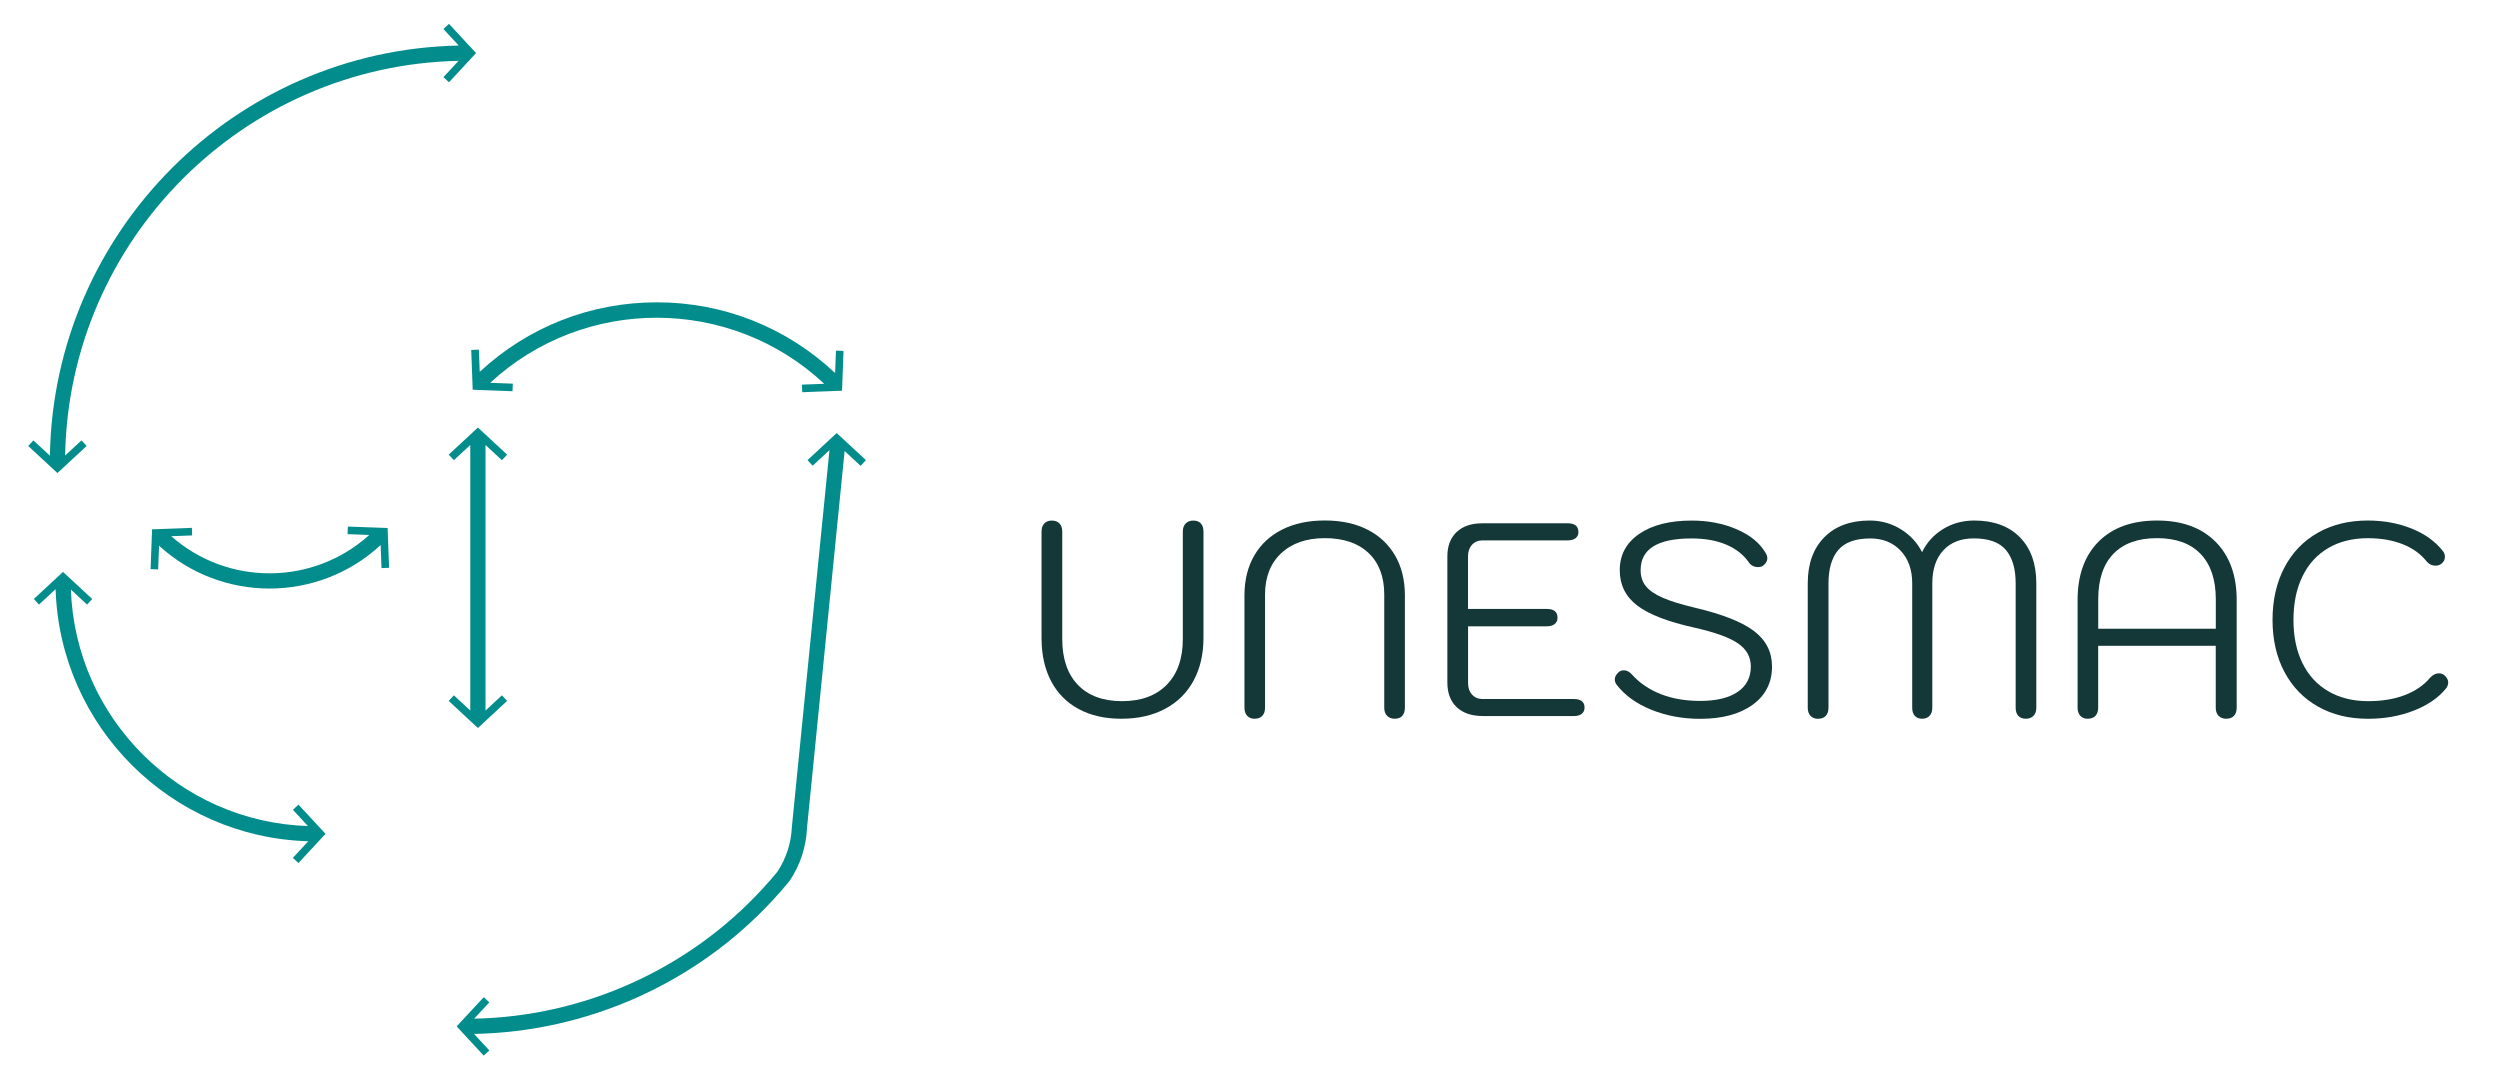 <?xml version="1.0" encoding="utf-8"?>
<!-- Generator: Adobe Illustrator 27.1.0, SVG Export Plug-In . SVG Version: 6.00 Build 0)  -->
<svg version="1.1" id="Capa_1" xmlns="http://www.w3.org/2000/svg" xmlns:xlink="http://www.w3.org/1999/xlink" x="0px" y="0px"
	 viewBox="0 0 505.02 219.15" style="enable-background:new 0 0 505.02 219.15;" xml:space="preserve">
<style type="text/css">
	.st0{fill:#038C8C;}
	.st1{fill:#143737;}
</style>
<g>
	<g>
		<path class="st0" d="M174.92,92.95l-5.9-5.47l-5.9,5.47l1.04,1.13l3.4-3.15l-7.59,76.07l-0.01,0.09
			c-0.14,3.22-1.15,6.34-2.93,9.02c-0.95,1.16-1.96,2.32-3.01,3.45c-14.99,16.29-36.14,25.79-58.23,26.22l3.06-3.3l-1.13-1.04
			l-5.47,5.9l5.47,5.9l1.13-1.04l-3.09-3.34c22.96-0.42,44.95-10.27,60.52-27.2c1.1-1.19,2.17-2.42,3.17-3.65l0.09-0.12
			c2.11-3.15,3.32-6.82,3.48-10.61l7.6-76.17l3.23,3L174.92,92.95z"/>
		<path class="st0" d="M95.19,70.69l0.3,8.04l8.04,0.3l0.06-1.53l-4.56-0.17c19-17.59,48.54-17.53,67.47,0.2l-4.5,0.17l0.06,1.53
			l8.04-0.3l0.3-8.04l-1.53-0.06l-0.17,4.53c-9.79-9.22-22.52-14.29-36.02-14.29c-13.39,0-26.01,4.98-35.77,14.04l-0.17-4.48
			L95.19,70.69z"/>
		<path class="st0" d="M90.7,16.62l5.47-5.9l-5.47-5.9l-1.13,1.04l3.1,3.34C47.44,10.1,10.84,46.79,10.08,92.05l-3.34-3.09
			L5.7,90.09l5.9,5.47l5.9-5.47l-1.04-1.13l-3.3,3.06c0.77-43.54,35.97-78.83,79.48-79.73l-3.06,3.29L90.7,16.62z"/>
		<path class="st0" d="M70.27,106.37l-0.06,1.53l4.38,0.17C63.28,118.31,46,118.4,34.6,108.32l4.22-0.16l-0.06-1.53l-8.04,0.3
			l-0.3,8.04l1.53,0.06l0.18-4.79c6.3,5.76,14.3,8.65,22.31,8.65c8.07,0,16.13-2.93,22.45-8.78l0.18,4.65l1.53-0.06l-0.3-8.04
			L70.27,106.37z M76.77,108.15l0.05,0l0,0.05L76.77,108.15z"/>
		<path class="st0" d="M59.17,163.59l3.04,3.28c-26-0.83-46.99-21.78-47.89-47.77l3.27,3.03l1.04-1.13l-5.9-5.47l-5.9,5.47
			l1.04,1.13l3.36-3.11c0.86,27.74,23.29,50.12,51.04,50.92l-3.11,3.36l1.13,1.04l5.47-5.9l-5.47-5.9L59.17,163.59z"/>
		<polygon class="st0" points="91.69,140.46 90.64,141.59 96.54,147.06 102.44,141.59 101.39,140.46 98.08,143.54 98.08,89.89 
			101.39,92.96 102.44,91.84 96.54,86.37 90.64,91.84 91.69,92.96 95,89.89 95,143.54 		"/>
	</g>
	<g>
		<path class="st1" d="M217.94,143.25c-2.43-1.3-4.29-3.17-5.59-5.62c-1.3-2.45-1.95-5.36-1.95-8.73v-21.52
			c0-0.7,0.19-1.25,0.56-1.64c0.37-0.39,0.87-0.58,1.5-0.58c0.67,0,1.19,0.19,1.56,0.58c0.37,0.39,0.56,0.94,0.56,1.64v21.69
			c0,4,1.06,7.1,3.17,9.29c2.11,2.19,5.08,3.28,8.9,3.28c3.86,0,6.87-1.1,9.04-3.31c2.17-2.21,3.25-5.29,3.25-9.26v-21.69
			c0-0.7,0.19-1.25,0.58-1.64c0.39-0.39,0.9-0.58,1.53-0.58c0.67,0,1.18,0.19,1.53,0.58c0.35,0.39,0.53,0.94,0.53,1.64v21.52
			c0,3.26-0.67,6.13-2,8.59c-1.33,2.47-3.25,4.37-5.76,5.7c-2.5,1.34-5.44,2-8.82,2C223.23,145.2,220.37,144.55,217.94,143.25z"/>
		<path class="st1" d="M251.95,144.61c-0.37-0.39-0.56-0.94-0.56-1.64v-22.69c0-3.08,0.66-5.76,1.97-8.04
			c1.32-2.28,3.2-4.03,5.64-5.26s5.32-1.84,8.62-1.84c3.3,0,6.16,0.61,8.59,1.84c2.43,1.22,4.3,2.98,5.62,5.26
			c1.32,2.28,1.97,4.96,1.97,8.04v22.69c0,0.7-0.18,1.25-0.53,1.64c-0.35,0.39-0.86,0.58-1.53,0.58c-0.63,0-1.14-0.19-1.53-0.58
			s-0.58-0.94-0.58-1.64v-22.86c0-3.6-1.06-6.4-3.17-8.4c-2.11-2-5.06-3-8.84-3c-3.71,0-6.65,1.02-8.82,3.06
			c-2.17,2.04-3.25,4.82-3.25,8.34v22.86c0,0.7-0.19,1.25-0.56,1.64c-0.37,0.39-0.89,0.58-1.56,0.58
			C252.82,145.2,252.32,145,251.95,144.61z"/>
		<path class="st1" d="M294.27,142.86c-1.26-1.19-1.89-2.85-1.89-5.01v-25.47c0-2.08,0.62-3.71,1.86-4.89
			c1.24-1.19,2.98-1.78,5.2-1.78h17.24c1.45,0,2.17,0.59,2.17,1.78c0,0.52-0.19,0.93-0.56,1.22c-0.37,0.3-0.91,0.45-1.61,0.45H299.5
			c-0.89,0-1.6,0.3-2.14,0.89c-0.54,0.59-0.81,1.37-0.81,2.34v10.62h15.91c1.45,0,2.17,0.59,2.17,1.78c0,0.56-0.19,0.98-0.58,1.28
			c-0.39,0.3-0.92,0.45-1.58,0.45h-15.91v11.46c0,0.96,0.27,1.74,0.81,2.34c0.54,0.59,1.25,0.89,2.14,0.89h18.41
			c1.45,0,2.17,0.58,2.17,1.72c0,0.56-0.19,0.98-0.58,1.28c-0.39,0.3-0.92,0.44-1.58,0.44h-18.35
			C297.3,144.64,295.53,144.05,294.27,142.86z"/>
		<path class="st1" d="M333.62,143.39c-2.99-1.2-5.31-2.86-6.98-4.98c-0.3-0.37-0.44-0.76-0.44-1.17c0-0.52,0.28-1.02,0.83-1.5
			c0.3-0.22,0.61-0.33,0.95-0.33c0.67,0,1.26,0.32,1.78,0.95c1.52,1.67,3.44,2.96,5.76,3.87c2.32,0.91,4.96,1.36,7.93,1.36
			c3.26,0,5.78-0.6,7.56-1.81c1.78-1.2,2.67-2.92,2.67-5.14c0-1.93-0.86-3.48-2.59-4.67c-1.72-1.19-4.64-2.24-8.76-3.17
			c-5.38-1.19-9.24-2.68-11.6-4.48c-2.36-1.8-3.53-4.18-3.53-7.15c0-3.08,1.31-5.51,3.92-7.31c2.61-1.8,6.15-2.7,10.6-2.7
			c3.37,0,6.42,0.59,9.15,1.78c2.73,1.19,4.66,2.78,5.81,4.78c0.22,0.37,0.33,0.72,0.33,1.06c0,0.59-0.32,1.11-0.95,1.56
			c-0.26,0.15-0.56,0.22-0.89,0.22c-0.82,0-1.45-0.31-1.89-0.95c-1.08-1.56-2.6-2.75-4.56-3.59c-1.97-0.83-4.3-1.25-7.01-1.25
			c-6.86,0-10.29,2.13-10.29,6.4c0,1.3,0.35,2.38,1.06,3.25c0.7,0.87,1.84,1.65,3.42,2.34c1.58,0.69,3.77,1.36,6.59,2.03
			c5.49,1.3,9.44,2.86,11.85,4.7c2.41,1.84,3.62,4.22,3.62,7.15c0,3.26-1.31,5.84-3.92,7.73c-2.61,1.89-6.15,2.84-10.6,2.84
			C339.88,145.2,336.61,144.6,333.62,143.39z"/>
		<path class="st1" d="M365.74,144.61c-0.37-0.39-0.56-0.94-0.56-1.64v-25.14c0-3.93,1.11-7.03,3.34-9.29
			c2.22-2.26,5.28-3.39,9.18-3.39c2.26,0,4.35,0.58,6.26,1.75c1.91,1.17,3.35,2.72,4.31,4.64c0.96-1.97,2.38-3.52,4.25-4.67
			c1.87-1.15,3.98-1.72,6.31-1.72c3.89,0,6.95,1.12,9.18,3.36c2.22,2.24,3.34,5.35,3.34,9.32v25.14c0,0.7-0.19,1.25-0.58,1.64
			s-0.9,0.58-1.53,0.58c-0.67,0-1.18-0.19-1.53-0.58c-0.35-0.39-0.53-0.94-0.53-1.64v-25.14c0-2.93-0.66-5.17-1.97-6.73
			c-1.32-1.56-3.48-2.34-6.48-2.34c-2.63,0-4.69,0.81-6.17,2.42c-1.48,1.61-2.22,3.83-2.22,6.65v25.14c0,0.7-0.19,1.25-0.56,1.64
			c-0.37,0.39-0.87,0.58-1.5,0.58c-0.63,0-1.12-0.19-1.47-0.58c-0.35-0.39-0.53-0.94-0.53-1.64v-25.14c0-2.74-0.78-4.94-2.34-6.59
			c-1.56-1.65-3.6-2.47-6.12-2.47c-3,0-5.16,0.78-6.48,2.34c-1.32,1.56-1.97,3.8-1.97,6.73v25.14c0,0.7-0.19,1.25-0.56,1.64
			c-0.37,0.39-0.89,0.58-1.56,0.58C366.61,145.2,366.11,145,365.74,144.61z"/>
		<path class="st1" d="M420.25,144.61c-0.37-0.39-0.56-0.94-0.56-1.64v-21.75c0-5.04,1.42-8.98,4.25-11.82
			c2.84-2.84,6.78-4.25,11.82-4.25c5.01,0,8.94,1.43,11.79,4.28c2.85,2.86,4.28,6.79,4.28,11.79v21.75c0,0.7-0.19,1.25-0.56,1.64
			c-0.37,0.39-0.89,0.58-1.56,0.58c-0.63,0-1.14-0.19-1.53-0.58s-0.58-0.94-0.58-1.64v-12.51h-23.75v12.51
			c0,0.7-0.19,1.25-0.56,1.64c-0.37,0.39-0.89,0.58-1.56,0.58C421.12,145.2,420.62,145,420.25,144.61z M447.61,127.01v-5.95
			c0-3.97-1.02-7.02-3.06-9.15c-2.04-2.13-4.97-3.2-8.79-3.2c-3.86,0-6.8,1.06-8.84,3.17c-2.04,2.11-3.06,5.17-3.06,9.18v5.95
			H447.61z"/>
		<path class="st1" d="M468.22,142.72c-2.91-1.65-5.16-3.99-6.76-7.01c-1.6-3.02-2.39-6.52-2.39-10.48c0-4,0.8-7.53,2.39-10.57
			c1.59-3.04,3.85-5.39,6.76-7.04c2.91-1.65,6.27-2.47,10.09-2.47c3.19,0,6.13,0.54,8.82,1.61c2.69,1.08,4.79,2.58,6.31,4.51
			c0.3,0.33,0.45,0.74,0.45,1.22c0,0.59-0.26,1.08-0.78,1.45c-0.33,0.22-0.7,0.33-1.11,0.33c-0.71,0-1.3-0.28-1.78-0.83
			c-1.19-1.52-2.8-2.69-4.84-3.5c-2.04-0.81-4.39-1.22-7.06-1.22c-3.08,0-5.75,0.67-8.01,2c-2.26,1.33-4,3.24-5.2,5.73
			c-1.21,2.48-1.81,5.41-1.81,8.79c0,3.34,0.6,6.24,1.81,8.7c1.2,2.47,2.95,4.37,5.23,5.7c2.28,1.33,4.96,2,8.04,2
			c2.85,0,5.35-0.42,7.48-1.25c2.13-0.83,3.81-1.99,5.03-3.48c0.56-0.59,1.15-0.89,1.78-0.89c0.44,0,0.81,0.13,1.11,0.39
			c0.52,0.45,0.78,0.93,0.78,1.45c0,0.44-0.17,0.87-0.5,1.28c-1.52,1.85-3.68,3.33-6.48,4.42c-2.8,1.09-5.87,1.64-9.2,1.64
			C474.51,145.2,471.13,144.37,468.22,142.72z"/>
	</g>
</g>
</svg>
